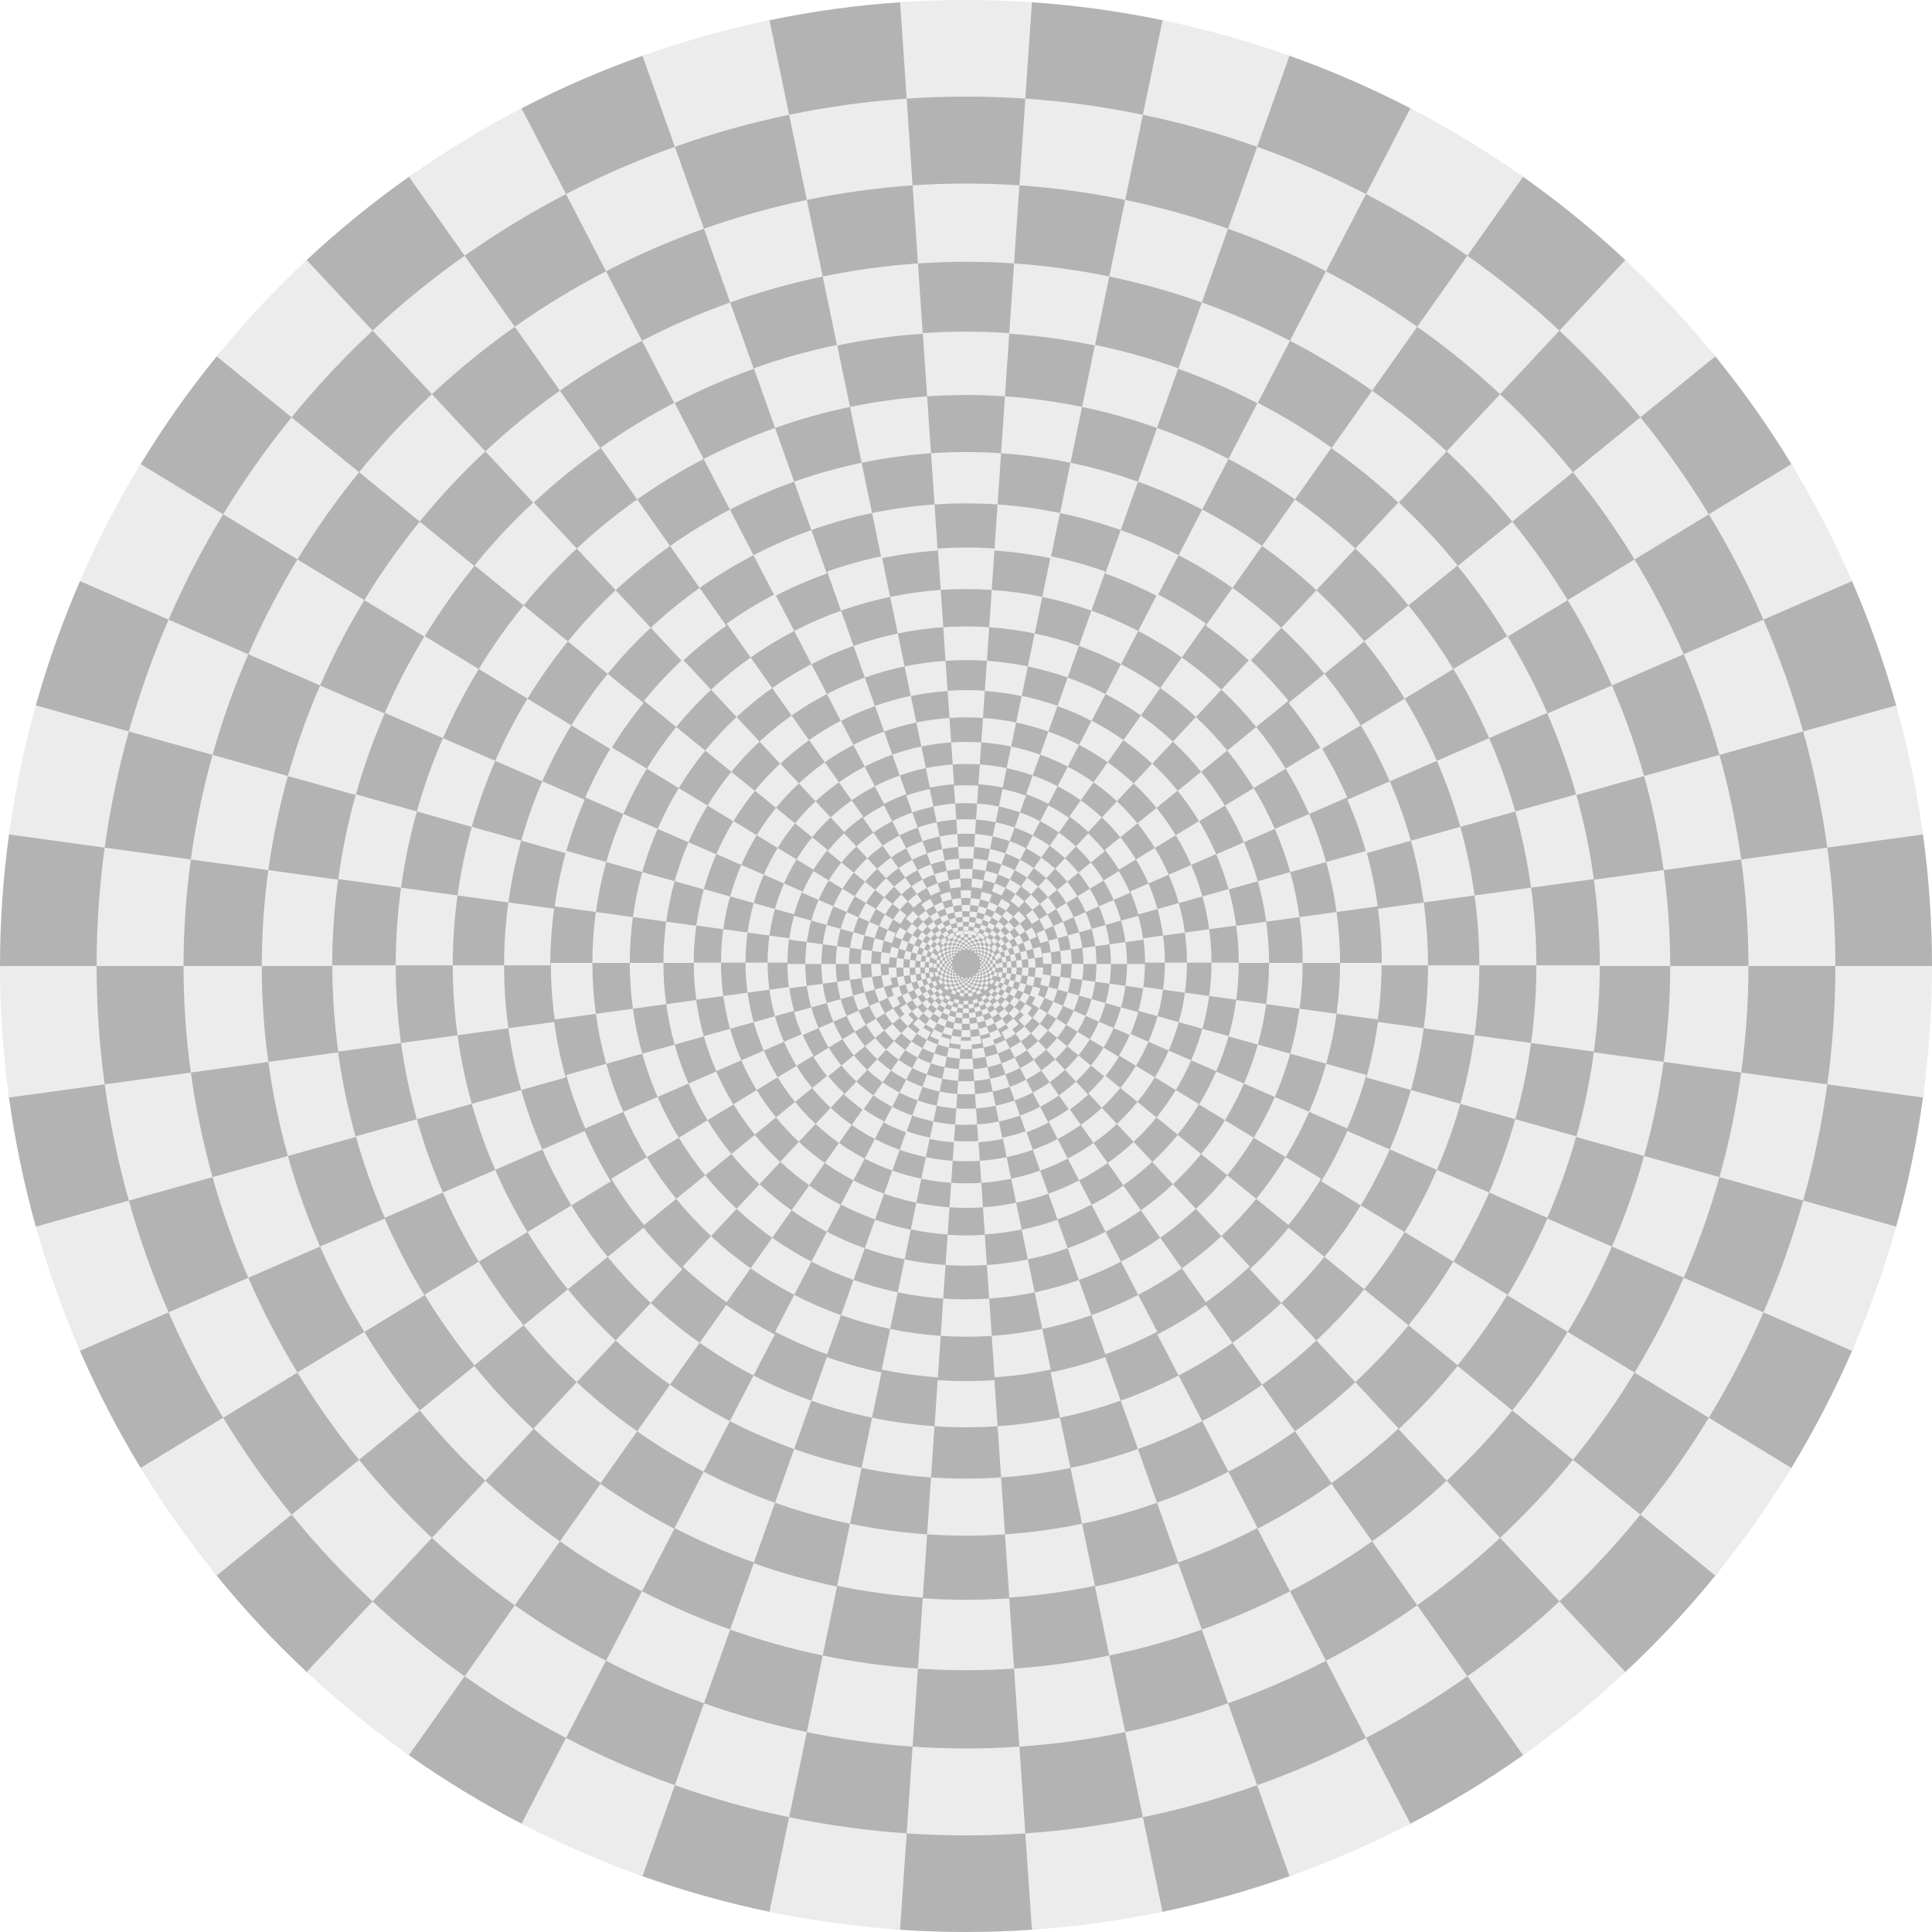 <?xml version="1.0" encoding="UTF-8" standalone="no"?>
<!-- Created with Inkscape (http://www.inkscape.org/) -->

<svg
   xmlns:dc="http://purl.org/dc/elements/1.1/"
   xmlns:cc="http://creativecommons.org/ns#"
   xmlns:rdf="http://www.w3.org/1999/02/22-rdf-syntax-ns#"
   xmlns:svg="http://www.w3.org/2000/svg"
   xmlns="http://www.w3.org/2000/svg"
   xmlns:xlink="http://www.w3.org/1999/xlink"
   xmlns:sodipodi="http://sodipodi.sourceforge.net/DTD/sodipodi-0.dtd"
   xmlns:inkscape="http://www.inkscape.org/namespaces/inkscape"
   width="600"
   height="600"
   viewBox="0 0 600 600"
   id="svg2"
   version="1.1"
   inkscape:version="0.92.2 (5c3e80d, 2017-08-06)"
   sodipodi:docname="e3.svg">
  <defs
     id="defs4" />
  <sodipodi:namedview
     id="base"
     pagecolor="#003af6"
     bordercolor="#ffffff"
     borderopacity="1"
     inkscape:pageopacity="0.7450980392"
     inkscape:pageshadow="2"
     inkscape:zoom="0.8833333333333333"
     inkscape:cx="300"
     inkscape:cy="300"
     inkscape:document-units="px"
     inkscape:current-layer="layer1"
     showgrid="false"
     inkscape:window-width="1366"
     inkscape:window-height="705"
     inkscape:window-x="-8"
     inkscape:window-y="-8"
     inkscape:window-maximized="1"
     fit-margin-top="0"
     fit-margin-left="0"
     fit-margin-right="0"
     fit-margin-bottom="0"
     inkscape:pagecheckerboard="true"
     borderlayer="true"
     inkscape:showpageshadow="false"
     units="px"
     guidecolor="#00ffe4"
     guideopacity="1"
     guidehicolor="#f000ff"
     guidehiopacity="1"
     showguides="true"
     inkscape:guide-bbox="true"
     inkscape:snap-smooth-nodes="true"
     inkscape:snap-center="true" />
  <g
     inkscape:label="Layer 1"
     inkscape:groupmode="layer"
     id="layer1"
     transform="translate(450.993,-1760.746)">
    <path
       style="color:#000000;clip-rule:nonzero;display:inline;overflow:visible;visibility:visible;opacity:1;isolation:auto;mix-blend-mode:normal;color-interpolation:sRGB;color-interpolation-filters:linearRGB;solid-color:#000000;solid-opacity:1;vector-effect:none;fill:#ffffff;fill-opacity:1;fill-rule:nonzero;marker:none;paint-order:fill markers stroke;color-rendering:auto;image-rendering:auto;shape-rendering:auto;text-rendering:auto;enable-background:accumulate;"
       d="m -450.993,1760.746 h 600 v 600 h -600 z"
       id="rect22926"
       inkscape:connector-curvature="0" />
    <path
       id="path276"
       d="m 149.007,2060.746 -2.794,40.85 c -1.858,13.521 -4.648,26.947 -8.331,40.089 l -13.712,38.581 c -5.438,12.519 -11.746,24.693 -18.838,36.355 l -23.612,33.451 c -8.613,10.587 -17.973,20.609 -27.947,29.924 l -31.762,25.84 c -11.15,7.871 -22.866,14.995 -34.985,21.275 l -37.556,16.313 c -12.86,4.571 -26.064,8.27 -39.427,11.047 l -40.564,5.575 c -13.617,0.931 -27.329,0.931 -40.945,0 l -40.564,-5.575 c -13.363,-2.777 -26.567,-6.476 -39.427,-11.047 l -37.556,-16.313 c -12.118,-6.279 -23.834,-13.404 -34.985,-21.275 l -31.762,-25.84 c -9.975,-9.316 -19.334,-19.337 -27.947,-29.924 l -23.612,-33.451 c -7.092,-11.662 -13.4,-23.836 -18.838,-36.355 l -13.712,-38.581 c -3.682,-13.142 -6.472,-26.568 -8.331,-40.089 l -2.794,-40.85 c 0,-13.648 0.936,-27.329 2.794,-40.85 l 8.331,-40.089 c 3.682,-13.142 8.274,-26.063 13.712,-38.581 l 18.838,-36.355 c 7.092,-11.662 14.999,-22.864 23.612,-33.451 l 27.947,-29.924 c 9.975,-9.316 20.611,-17.969 31.762,-25.84 l 34.985,-21.275 c 12.118,-6.279 24.695,-11.742 37.556,-16.313 l 39.427,-11.047 c 13.363,-2.777 26.947,-4.644 40.564,-5.575 h 40.945 c 13.617,0.931 27.201,2.799 40.564,5.575 l 39.427,11.047 c 12.86,4.571 25.437,10.034 37.556,16.313 l 34.985,21.275 c 11.15,7.871 21.787,16.524 31.762,25.84 l 27.947,29.924 c 8.613,10.587 16.521,21.79 23.612,33.451 l 18.838,36.355 c 5.438,12.519 10.029,25.439 13.712,38.581 l 8.331,40.089 c 1.858,13.521 2.794,27.202 2.794,40.85 z"
       style="color:#000000;clip-rule:nonzero;display:inline;overflow:visible;visibility:visible;opacity:1;isolation:auto;mix-blend-mode:normal;color-interpolation:sRGB;color-interpolation-filters:linearRGB;solid-color:#000000;solid-opacity:1;vector-effect:none;fill:#b3b3b3;fill-opacity:1;fill-rule:nonzero;marker:none;paint-order:fill markers stroke;color-rendering:auto;image-rendering:auto;shape-rendering:auto;text-rendering:auto;enable-background:accumulate"
       inkscape:connector-curvature="0"
       sodipodi:nodetypes="ccccccccccccccccccccccccccccccccccccccccccccccc" />
    <g
       id="g1052"
       style="fill:#ececec;fill-opacity:1">
      <g
         inkscape:transform-center-y="-0.3492770236384217"
         id="g15272"
         style="fill-opacity:1;fill:#ececec">
        <g
           id="g15262"
           style="fill-opacity:1;fill:#ececec">
          <g
             id="g15254"
             style="fill-opacity:1;fill:#ececec">
            <path
               d="m -410.981,1987.901 c -3.314,11.828 -5.825,23.911 -7.498,36.08 l -29.721,-4.085 c 1.858,-13.521 4.648,-26.947 8.331,-40.089 z m 29.294,-67.443 c -6.382,10.495 -12.06,21.453 -16.954,32.719 l -27.516,-11.952 c 5.438,-12.519 11.746,-24.693 18.838,-36.355 z m 46.404,-57.038 c -8.977,8.384 -17.401,17.403 -25.153,26.932 l -23.271,-18.933 c 8.613,-10.587 17.973,-20.609 27.947,-29.924 z m 60.072,-42.403 c -10.906,5.651 -21.451,12.063 -31.486,19.147 l -17.3,-24.509 c 11.15,-7.871 22.866,-14.995 34.985,-21.275 z m 69.284,-24.624 c -12.027,2.499 -23.91,5.829 -35.484,9.942 l -10.046,-28.268 c 12.86,-4.571 26.064,-8.27 39.427,-11.047 z m 73.359,-5.018 c -12.255,-0.838 -24.596,-0.838 -36.851,0 l -2.047,-29.93 c 13.617,-0.931 27.329,-0.931 40.945,0 z m 71.992,14.96 c -11.574,-4.114 -23.458,-7.443 -35.484,-9.942 l 6.104,-29.373 c 13.363,2.777 26.567,6.476 39.427,11.047 z m 65.286,33.829 c -10.035,-7.084 -20.58,-13.496 -31.486,-19.147 l 13.802,-26.637 c 12.118,6.279 23.834,13.404 34.985,21.275 z m 53.738,50.188 c -7.752,-9.529 -16.175,-18.548 -25.153,-26.932 l 20.477,-21.925 c 9.975,9.316 19.334,19.337 27.947,29.924 z m 38.205,62.825 c -4.894,-11.267 -10.571,-22.224 -16.954,-32.719 l 25.633,-15.588 c 7.092,11.662 13.4,23.836 18.838,36.355 z m 19.838,70.803 c -1.673,-12.169 -4.183,-24.252 -7.498,-36.08 l 28.888,-8.094 c 3.682,13.142 6.472,26.568 8.331,40.089 z m -537.485,36.765 c 0,12.284 0.842,24.596 2.515,36.765 l -29.721,4.085 c -1.858,-13.521 -2.794,-27.202 -2.794,-40.85 z m 537.485,36.765 c 1.673,-12.169 2.515,-24.481 2.515,-36.765 h 30 c 0,13.648 -0.936,27.329 -2.794,40.85 z m -19.838,70.803 c 4.894,-11.267 9.027,-22.895 12.341,-34.723 l 28.888,8.094 c -3.682,13.142 -8.274,26.063 -13.712,38.581 z m -38.205,62.825 c 7.752,-9.529 14.869,-19.611 21.251,-30.106 l 25.633,15.588 c -7.092,11.662 -14.999,22.864 -23.612,33.451 z m -53.738,50.188 c 10.035,-7.084 19.608,-14.872 28.586,-23.256 l 20.477,21.925 c -9.975,9.316 -20.611,17.969 -31.762,25.84 z m -65.286,33.829 c 11.574,-4.114 22.894,-9.03 33.8,-14.681 l 13.802,26.637 c -12.118,6.279 -24.695,11.742 -37.556,16.313 z m -71.992,14.96 c 12.255,-0.838 24.481,-2.519 36.508,-5.018 l 6.104,29.373 c -13.363,2.777 -26.947,4.644 -40.564,5.575 z m -73.359,-5.018 c 12.027,2.499 24.253,4.18 36.508,5.018 l -2.047,29.93 c -13.617,-0.931 -27.201,-2.799 -40.564,-5.575 z m -69.284,-24.624 c 10.906,5.651 22.226,10.568 33.8,14.681 l -10.046,28.268 c -12.86,-4.571 -25.437,-10.034 -37.556,-16.313 z m -60.072,-42.403 c 8.977,8.384 18.55,16.172 28.586,23.256 l -17.3,24.509 c -11.15,-7.871 -21.787,-16.524 -31.762,-25.84 z m -46.404,-57.038 c 6.382,10.495 13.499,20.578 21.251,30.106 l -23.271,18.933 c -8.613,-10.587 -16.521,-21.79 -23.612,-33.451 z m -29.294,-67.443 c 3.314,11.828 7.447,23.456 12.341,34.723 l -27.516,11.952 c -5.438,-12.519 -10.029,-25.439 -13.712,-38.581 z"
               style="color:#000000;clip-rule:nonzero;display:inline;overflow:visible;visibility:visible;opacity:1;isolation:auto;mix-blend-mode:normal;color-interpolation:sRGB;color-interpolation-filters:linearRGB;solid-color:#000000;solid-opacity:1;vector-effect:none;fill-opacity:1;fill-rule:nonzero;marker:none;paint-order:fill markers stroke;color-rendering:auto;image-rendering:auto;shape-rendering:auto;text-rendering:auto;enable-background:accumulate;fill:#ececec"
               id="path15221"
               inkscape:connector-curvature="0" />
            <use
               x="0"
               y="0"
               xlink:href="#path15221"
               id="use15238"
               transform="matrix(0.9,0,0,-0.9,-15.099,3915.418)"
               style="fill-opacity:1;stroke-width:1.111;fill:#ececec"
               width="100%"
               height="100%" />
          </g>
          <use
             height="100%"
             width="100%"
             style="fill-opacity:1;stroke-width:1.235;fill:#ececec"
             transform="matrix(0.81,0,0,0.81,-28.689,391.542)"
             id="use15256"
             xlink:href="#g15254"
             y="0"
             x="0" />
        </g>
        <use
           x="0"
           y="0"
           xlink:href="#g15262"
           id="use15264"
           transform="matrix(0.656,0,0,0.656,-51.927,708.691)"
           style="fill-opacity:1;stroke-width:1.524;fill:#ececec"
           width="100%"
           height="100%" />
      </g>
      <use
         height="100%"
         width="100%"
         style="stroke-width:2.323;fill:#ececec;fill-opacity:1"
         transform="matrix(0.43,0,0,0.43,-85.996,1173.663)"
         id="use226"
         inkscape:transform-center-y="-0.150352305883132"
         xlink:href="#g15272"
         y="0"
         x="0" />
      <use
         x="0"
         y="0"
         xlink:href="#g15272"
         inkscape:transform-center-y="-0.06472173763035016"
         id="use228"
         transform="matrix(0.185,0,0,0.185,-123.014,1678.886)"
         style="stroke-width:5.397;fill:#ececec;fill-opacity:1"
         width="100%"
         height="100%" />
      <use
         height="100%"
         width="100%"
         style="stroke-width:12.537;fill:#ececec;fill-opacity:1"
         transform="matrix(0.08,0,0,0.08,-138.949,1896.368)"
         id="use230"
         inkscape:transform-center-y="-0.02786058582387341"
         xlink:href="#g15272"
         y="0"
         x="0" />
      <use
         x="0"
         y="0"
         xlink:href="#g15272"
         inkscape:transform-center-y="-0.01199306864901928"
         id="use232"
         transform="matrix(0.034,0,0,0.034,-145.809,1989.987)"
         style="stroke-width:29.123;fill:#ececec;fill-opacity:1"
         width="100%"
         height="100%" />
    </g>
  </g>
</svg>
